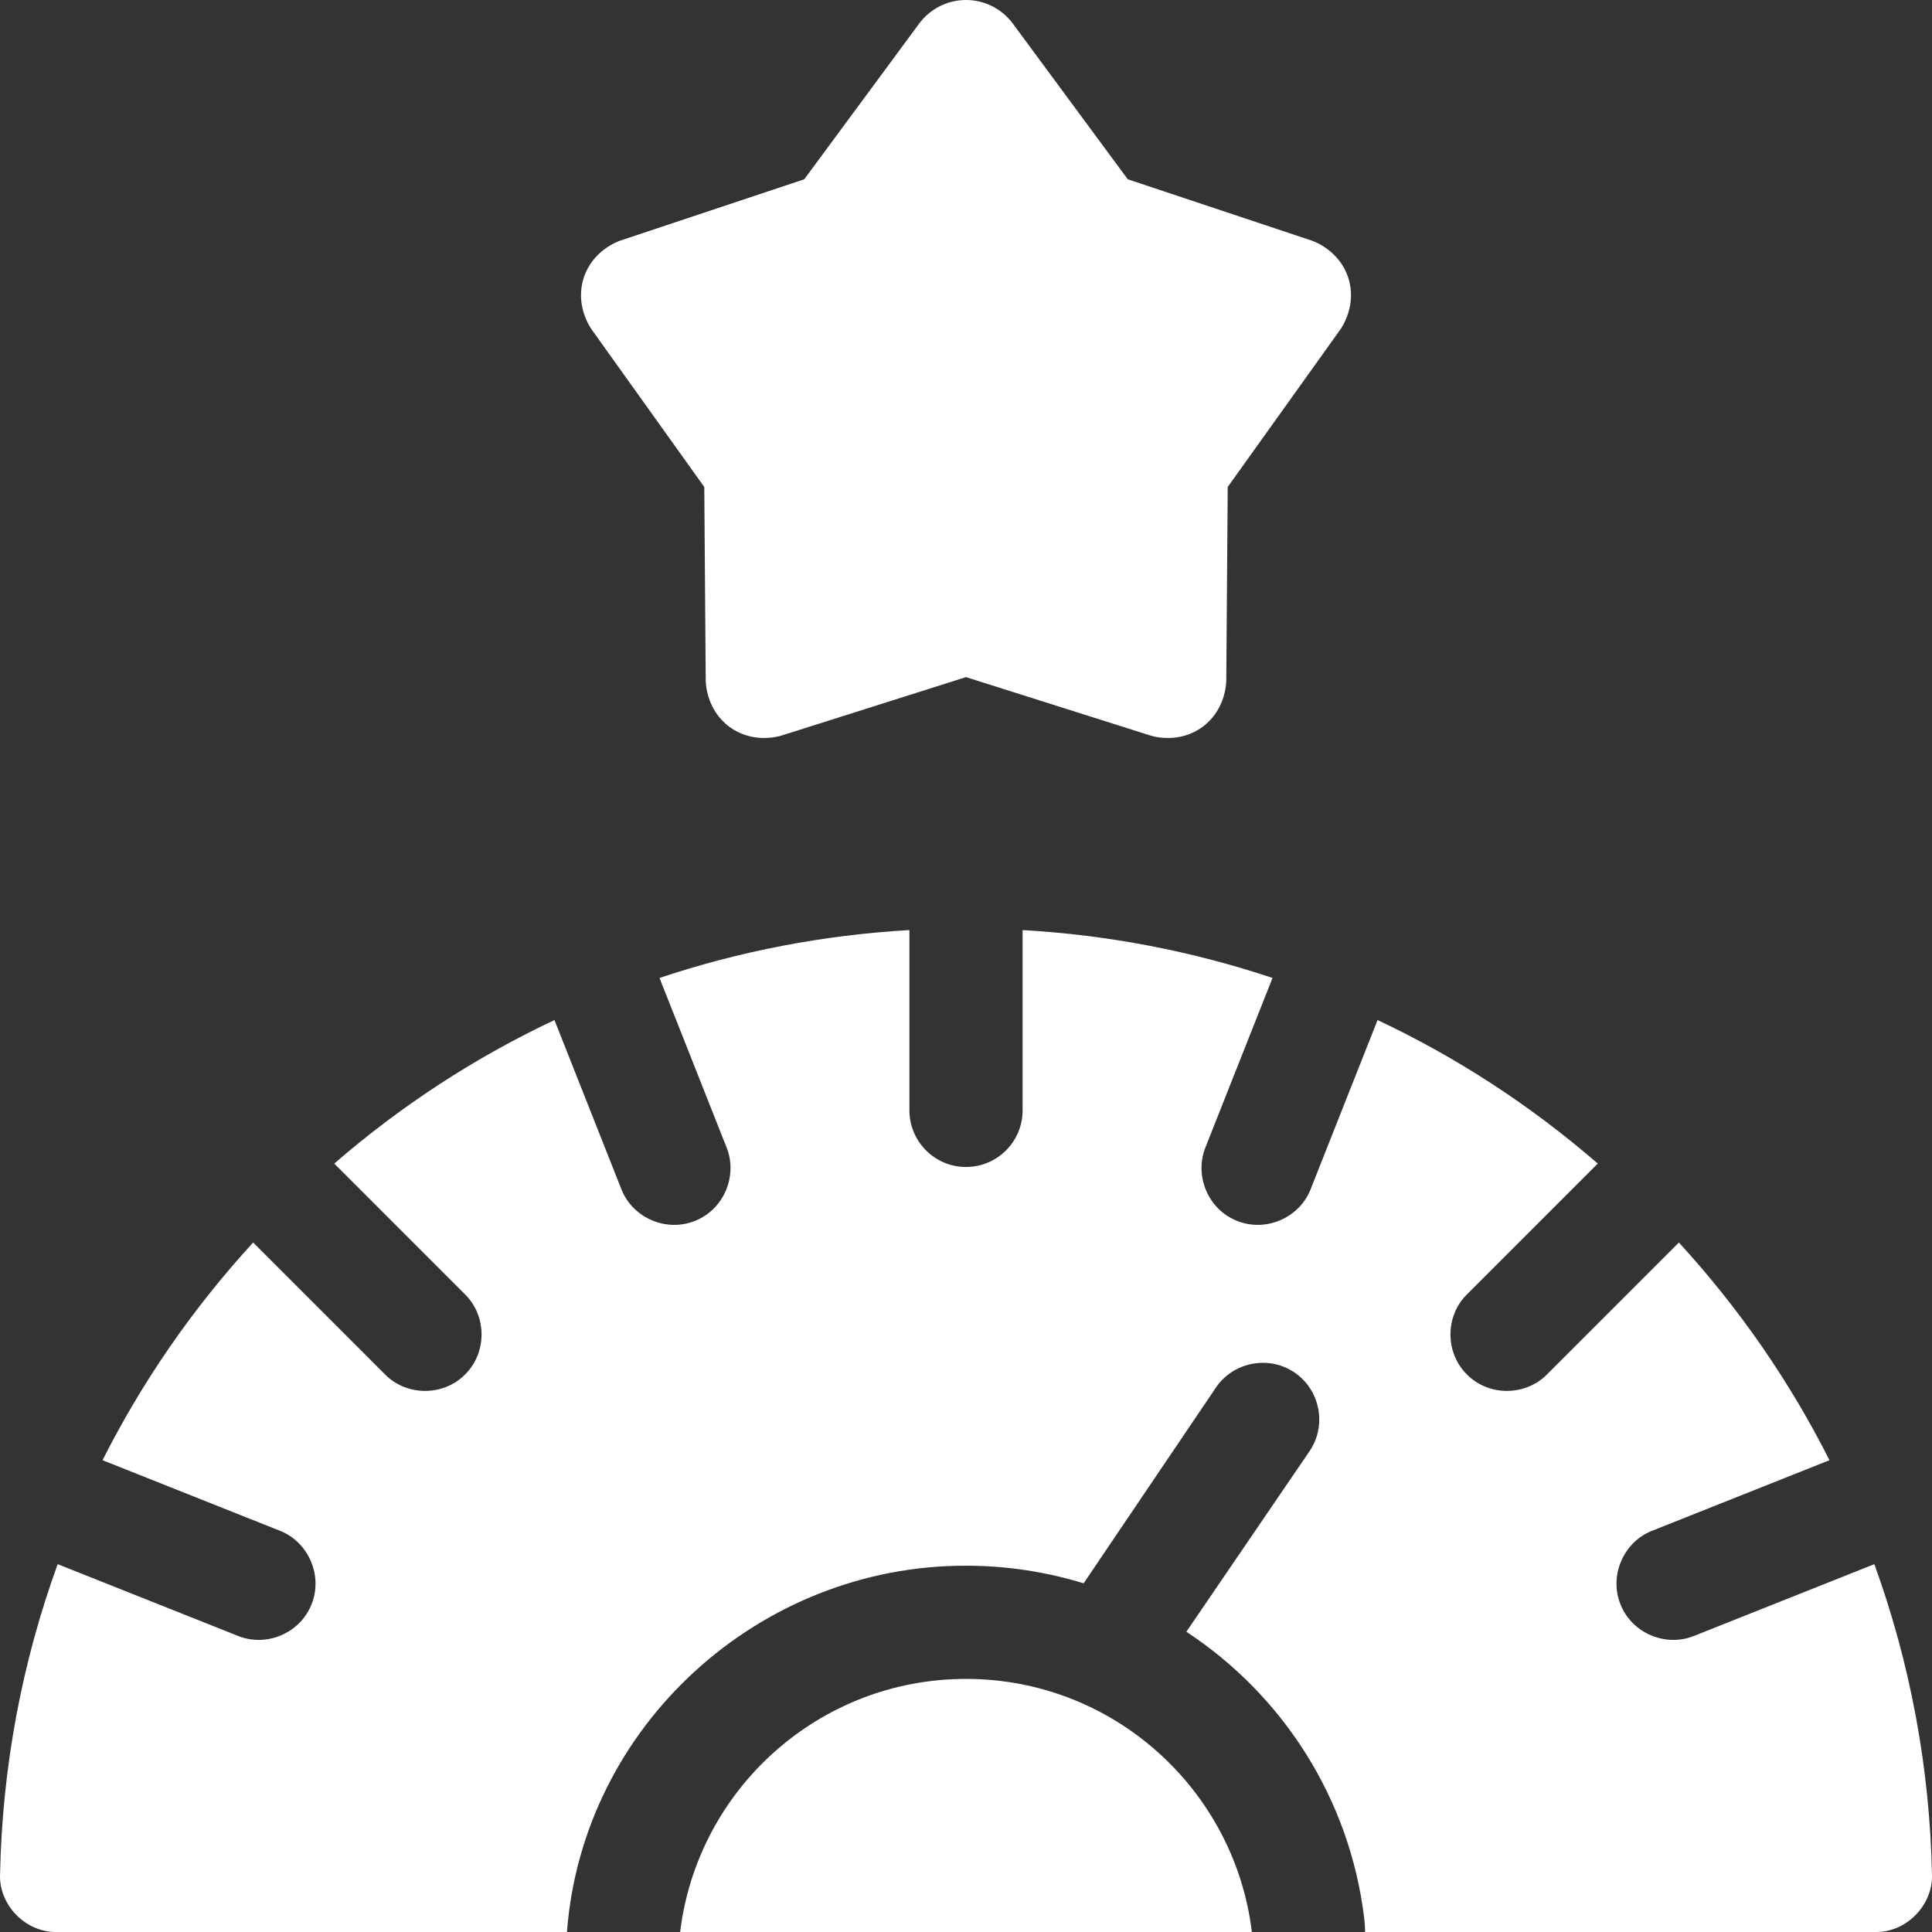 <?xml version="1.0" encoding="UTF-8"?> <svg xmlns="http://www.w3.org/2000/svg" xmlns:xlink="http://www.w3.org/1999/xlink" xmlns:svgjs="http://svgjs.com/svgjs" width="512" height="512" x="0" y="0" viewBox="0 0 512 512" style="enable-background:new 0 0 512 512" xml:space="preserve" class=""><rect x="0" y="0" width="512" height="512" fill="#333333" stroke="none"/> <g> <path d="m496.719 414.518-47.618 18.95c-7.52 3.126-16.465-.499-19.589-8.14-3.189-7.616.668-16.563 8.14-19.59l47.178-18.77c-10.48-20.78-23.859-40.18-39.908-57.69l-34.968 34.97c-5.662 5.734-15.366 5.886-21.209 0-5.879-5.844-5.742-15.542 0-21.21l34.678-34.68c-17.809-15.43-37.428-28.18-58.357-38.03l-17.809 45.01c-3.021 7.468-11.95 11.332-19.589 8.14-7.68-3.12-11.244-12.166-8.14-19.59l17.699-44.72c-21.219-7.09-43.458-11.38-66.227-12.69v47.78c0 8.29-6.72 15-14.999 15-8.306.03-15.009-6.813-14.999-15v-47.78c-22.769 1.31-45.008 5.6-66.227 12.69l17.699 44.72c3.104 7.424-.459 16.47-8.14 19.59-7.64 3.192-16.569-.672-19.589-8.14l-17.809-45.01c-20.929 9.85-40.548 22.6-58.357 38.03l34.678 34.68c5.742 5.668 5.879 15.366 0 21.21-5.843 5.886-15.547 5.734-21.209 0l-34.968-34.97c-16.049 17.51-29.429 36.91-39.908 57.69l47.178 18.77c7.472 3.027 11.328 11.974 8.14 19.59-3.124 7.641-12.069 11.266-19.589 8.14l-47.618-18.95C5.823 440.568.604 468.248.014 496.687c-.334 8.173 6.827 15.478 14.999 15.31h135.234c4.156-54.713 51.01-97.17 105.755-97.07 10.81 0 21.279 1.63 31.169 4.67l34.898-51.64c4.49-6.9 13.859-8.88 20.759-4.39 6.89 4.49 8.87 13.85 4.39 20.75l-32.819 48.11c25.339 16.67 43.268 43.95 47.138 75.96.15 1.2.22 2.41.22 3.61h135.234c8.173.168 15.333-7.138 14.999-15.31-.591-28.44-5.811-56.119-15.271-82.169z" fill="#ffffff" data-original="#000000" opacity="1"></path> <path d="M256 444.928c-39.018 0-71.178 29.284-75.756 67.069h151.513c-4.579-37.784-36.739-67.069-75.757-67.069zM186.642 129.052l.381 51.258c.006.753.193 7.887 6.374 12.377 6.178 4.488 13.017 2.461 13.736 2.235L256 179.445l48.867 15.476c.71.227 7.558 2.255 13.736-2.235 6.188-4.489 6.363-11.625 6.374-12.377l.381-51.258 29.819-41.692c.437-.612 4.481-6.492 2.121-13.757-2.36-7.266-9.089-9.647-9.802-9.885L298.865 47.51 268.428 6.271C265.514 2.327 260.901 0 256 0s-9.514 2.327-12.428 6.271L213.135 47.51l-48.631 16.207c-.713.238-7.442 2.619-9.802 9.885-2.36 7.265 1.684 13.144 2.121 13.757z" fill="#ffffff" data-original="#000000" opacity="1"></path> </g> </svg> 